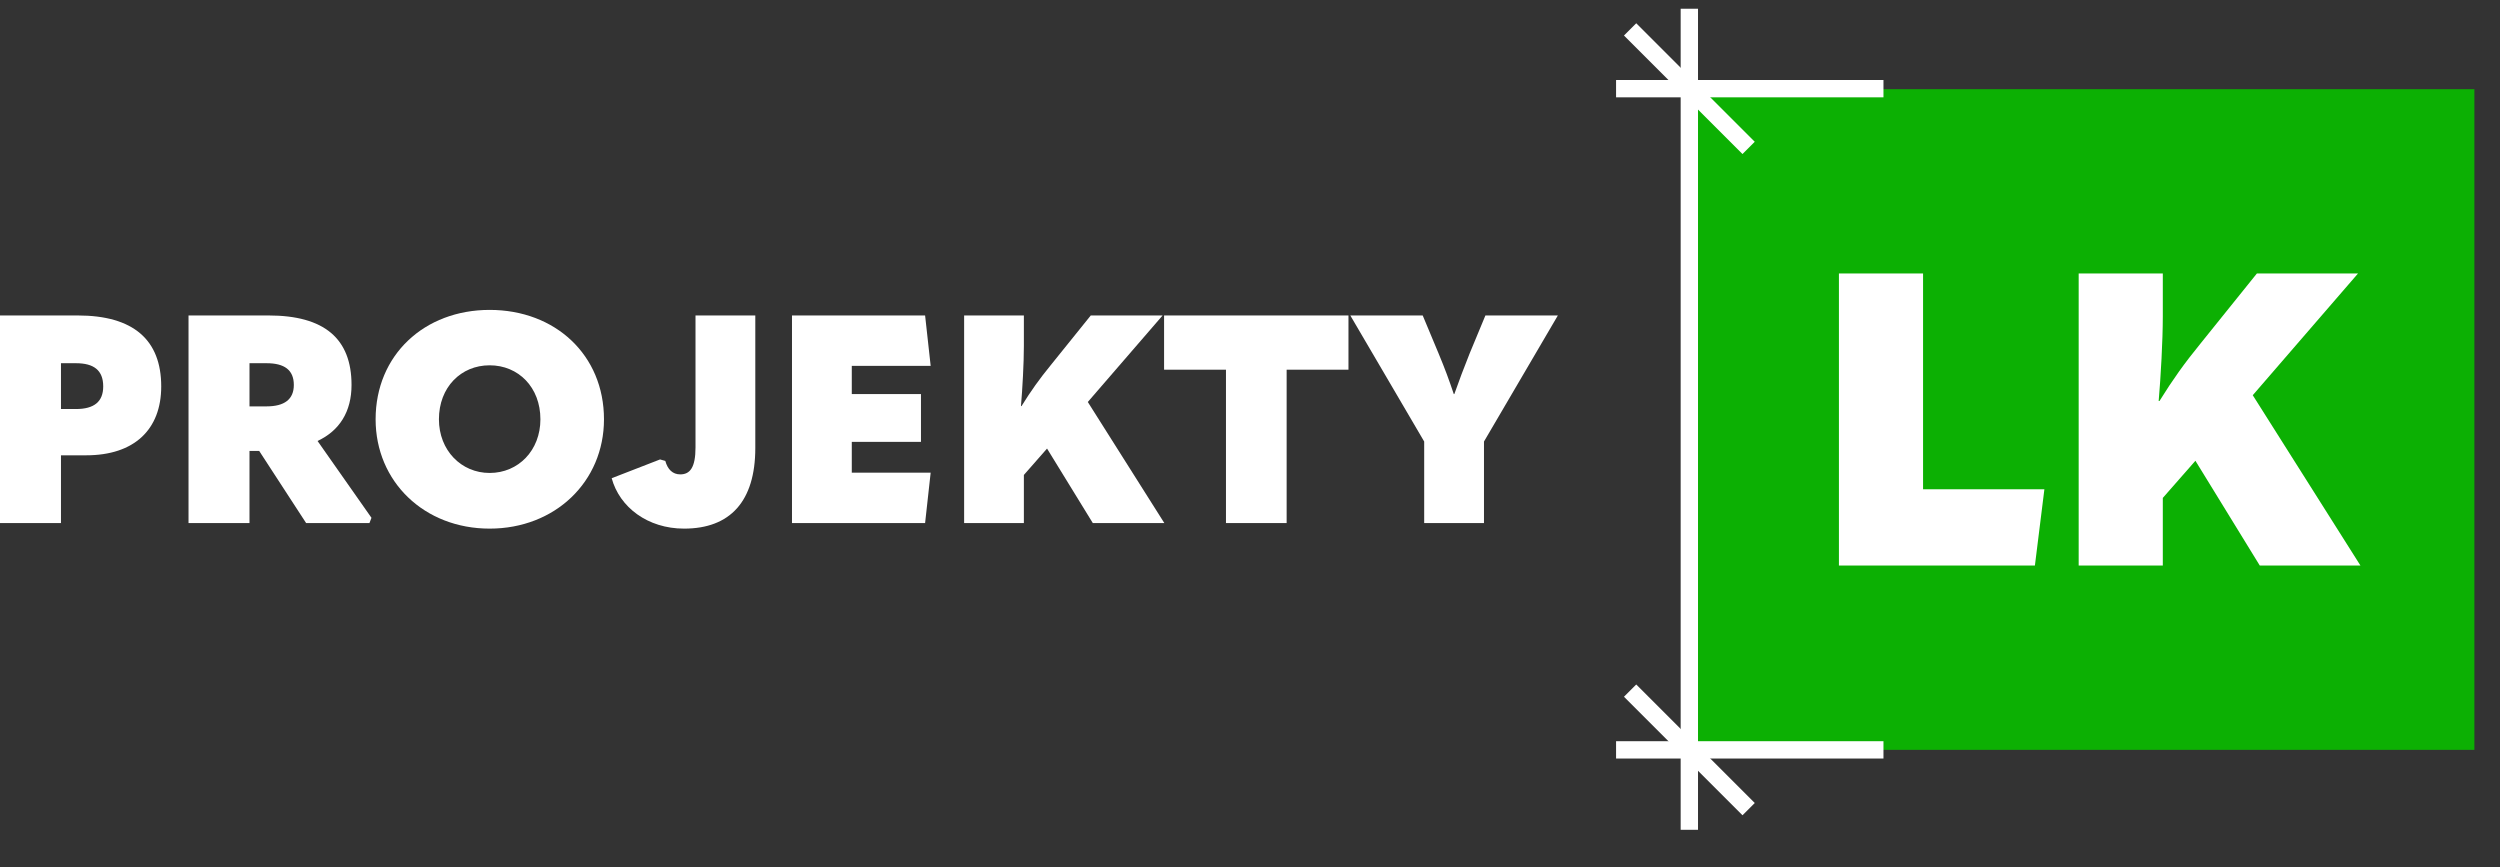 <?xml version="1.0" encoding="UTF-8" standalone="no"?><!DOCTYPE svg PUBLIC "-//W3C//DTD SVG 1.1//EN" "http://www.w3.org/Graphics/SVG/1.1/DTD/svg11.dtd"><svg width="100%" height="100%" viewBox="0 0 49 17" version="1.1" xmlns="http://www.w3.org/2000/svg" xmlns:xlink="http://www.w3.org/1999/xlink" xml:space="preserve" xmlns:serif="http://www.serif.com/" style="fill-rule:evenodd;clip-rule:evenodd;stroke-linejoin:round;stroke-miterlimit:1.5;"><rect x="0" y="0" width="49" height="17" fill="#333333" stroke="none"/><rect x="33.122" y="1.748" width="15.376" height="12.949" style="fill:#0cb003;"/><path d="M1.195,10.252l-0,-1.328l0.494,0c0.943,0 1.471,-0.505 1.471,-1.35c0,-0.908 -0.54,-1.391 -1.637,-1.391l-1.523,0l-0,4.069l1.195,-0Zm-0,-3.133l0.293,0c0.351,0 0.535,0.138 0.535,0.455c-0,0.299 -0.178,0.443 -0.535,0.443l-0.293,-0l-0,-0.898Z" style="fill:#fff;fill-rule:nonzero;"/><path d="M6.224,8.643c0.431,-0.201 0.666,-0.575 0.666,-1.098c0,-0.908 -0.534,-1.362 -1.626,-1.362l-1.569,0l0,4.069l1.195,-0l0,-1.414l0.19,-0l0.92,1.414l1.241,-0l0.04,-0.103l-1.057,-1.506Zm-1,-1.524c0.351,0 0.535,0.133 0.535,0.426c-0,0.282 -0.184,0.42 -0.535,0.42l-0.334,-0l0,-0.846l0.334,0Z" style="fill:#fff;fill-rule:nonzero;"/><path d="M9.597,10.361c1.282,-0 2.241,-0.919 2.241,-2.143c0,-1.259 -0.953,-2.144 -2.241,-2.144c-1.281,0 -2.235,0.885 -2.235,2.144c0,1.224 0.954,2.143 2.235,2.143Zm0,-1.091c-0.557,-0 -0.994,-0.443 -0.994,-1.052c-0,-0.627 0.431,-1.058 0.994,-1.058c0.564,-0 0.995,0.431 0.995,1.058c-0,0.609 -0.431,1.052 -0.995,1.052Z" style="fill:#fff;fill-rule:nonzero;"/><path d="M12.937,9.005l-0.948,0.368c0.155,0.569 0.706,0.988 1.419,0.988c0.902,-0 1.396,-0.534 1.396,-1.58l-0,-2.598l-1.172,0l0,2.587c0,0.396 -0.109,0.528 -0.299,0.528c-0.149,0 -0.247,-0.097 -0.293,-0.264l-0.103,-0.029Z" style="fill:#fff;fill-rule:nonzero;"/><path d="M15.523,10.252l2.609,-0l0.109,-0.988l-1.546,-0l-0,-0.604l1.356,-0l0,-0.936l-1.356,-0l-0,-0.553l1.546,0l-0.109,-0.988l-2.609,0l0,4.069Z" style="fill:#fff;fill-rule:nonzero;"/><path d="M22.821,10.252l-1.5,-2.373l1.466,-1.696l-1.408,0l-0.782,0.971c-0.23,0.282 -0.385,0.5 -0.575,0.805l-0.011,-0c0.029,-0.339 0.057,-0.839 0.057,-1.178l0,-0.598l-1.171,0l-0,4.069l1.171,-0l0,-0.943l0.454,-0.517l0.897,1.46l1.402,-0Z" style="fill:#fff;fill-rule:nonzero;"/><path d="M24.029,10.252l1.189,-0l-0,-3.006l1.212,-0l0,-1.063l-3.614,0l0,1.063l1.213,-0l-0,3.006Z" style="fill:#fff;fill-rule:nonzero;"/><path d="M29.086,10.252l-0,-1.598l1.448,-2.471l-1.42,0l-0.31,0.747c-0.12,0.299 -0.201,0.518 -0.299,0.793l-0.011,0c-0.092,-0.275 -0.172,-0.494 -0.299,-0.798l-0.31,-0.742l-1.419,0l1.448,2.471l-0,1.598l1.172,-0Z" style="fill:#fff;fill-rule:nonzero;"/><path d="M36.043,11.085l3.841,0l0.186,-1.495l-2.378,0l-0,-4.23l-1.649,0l0,5.725Z" style="fill:#fff;fill-rule:nonzero;"/><path d="M46.265,11.085l-2.111,-3.339l2.063,-2.386l-1.982,0l-1.1,1.367c-0.323,0.396 -0.542,0.703 -0.809,1.132l-0.016,-0c0.041,-0.477 0.081,-1.181 0.081,-1.658l0,-0.841l-1.649,0l0,5.725l1.649,0l0,-1.326l0.639,-0.728l1.262,2.054l1.973,0Z" style="fill:#fff;fill-rule:nonzero;"/><path d="M36.916,1.738l-5.241,-0" style="fill:none;stroke:#fff;stroke-width:0.34px;"/><path d="M33.111,0.171l0,16.093" style="fill:none;stroke:#fff;stroke-width:0.34px;"/><path d="M31.95,0.576l2.323,2.323" style="fill:none;stroke:#fff;stroke-width:0.34px;"/><path d="M36.916,14.697l-5.241,0" style="fill:none;stroke:#fff;stroke-width:0.34px;"/><path d="M31.95,13.536l2.323,2.323" style="fill:none;stroke:#fff;stroke-width:0.34px;"/></svg>